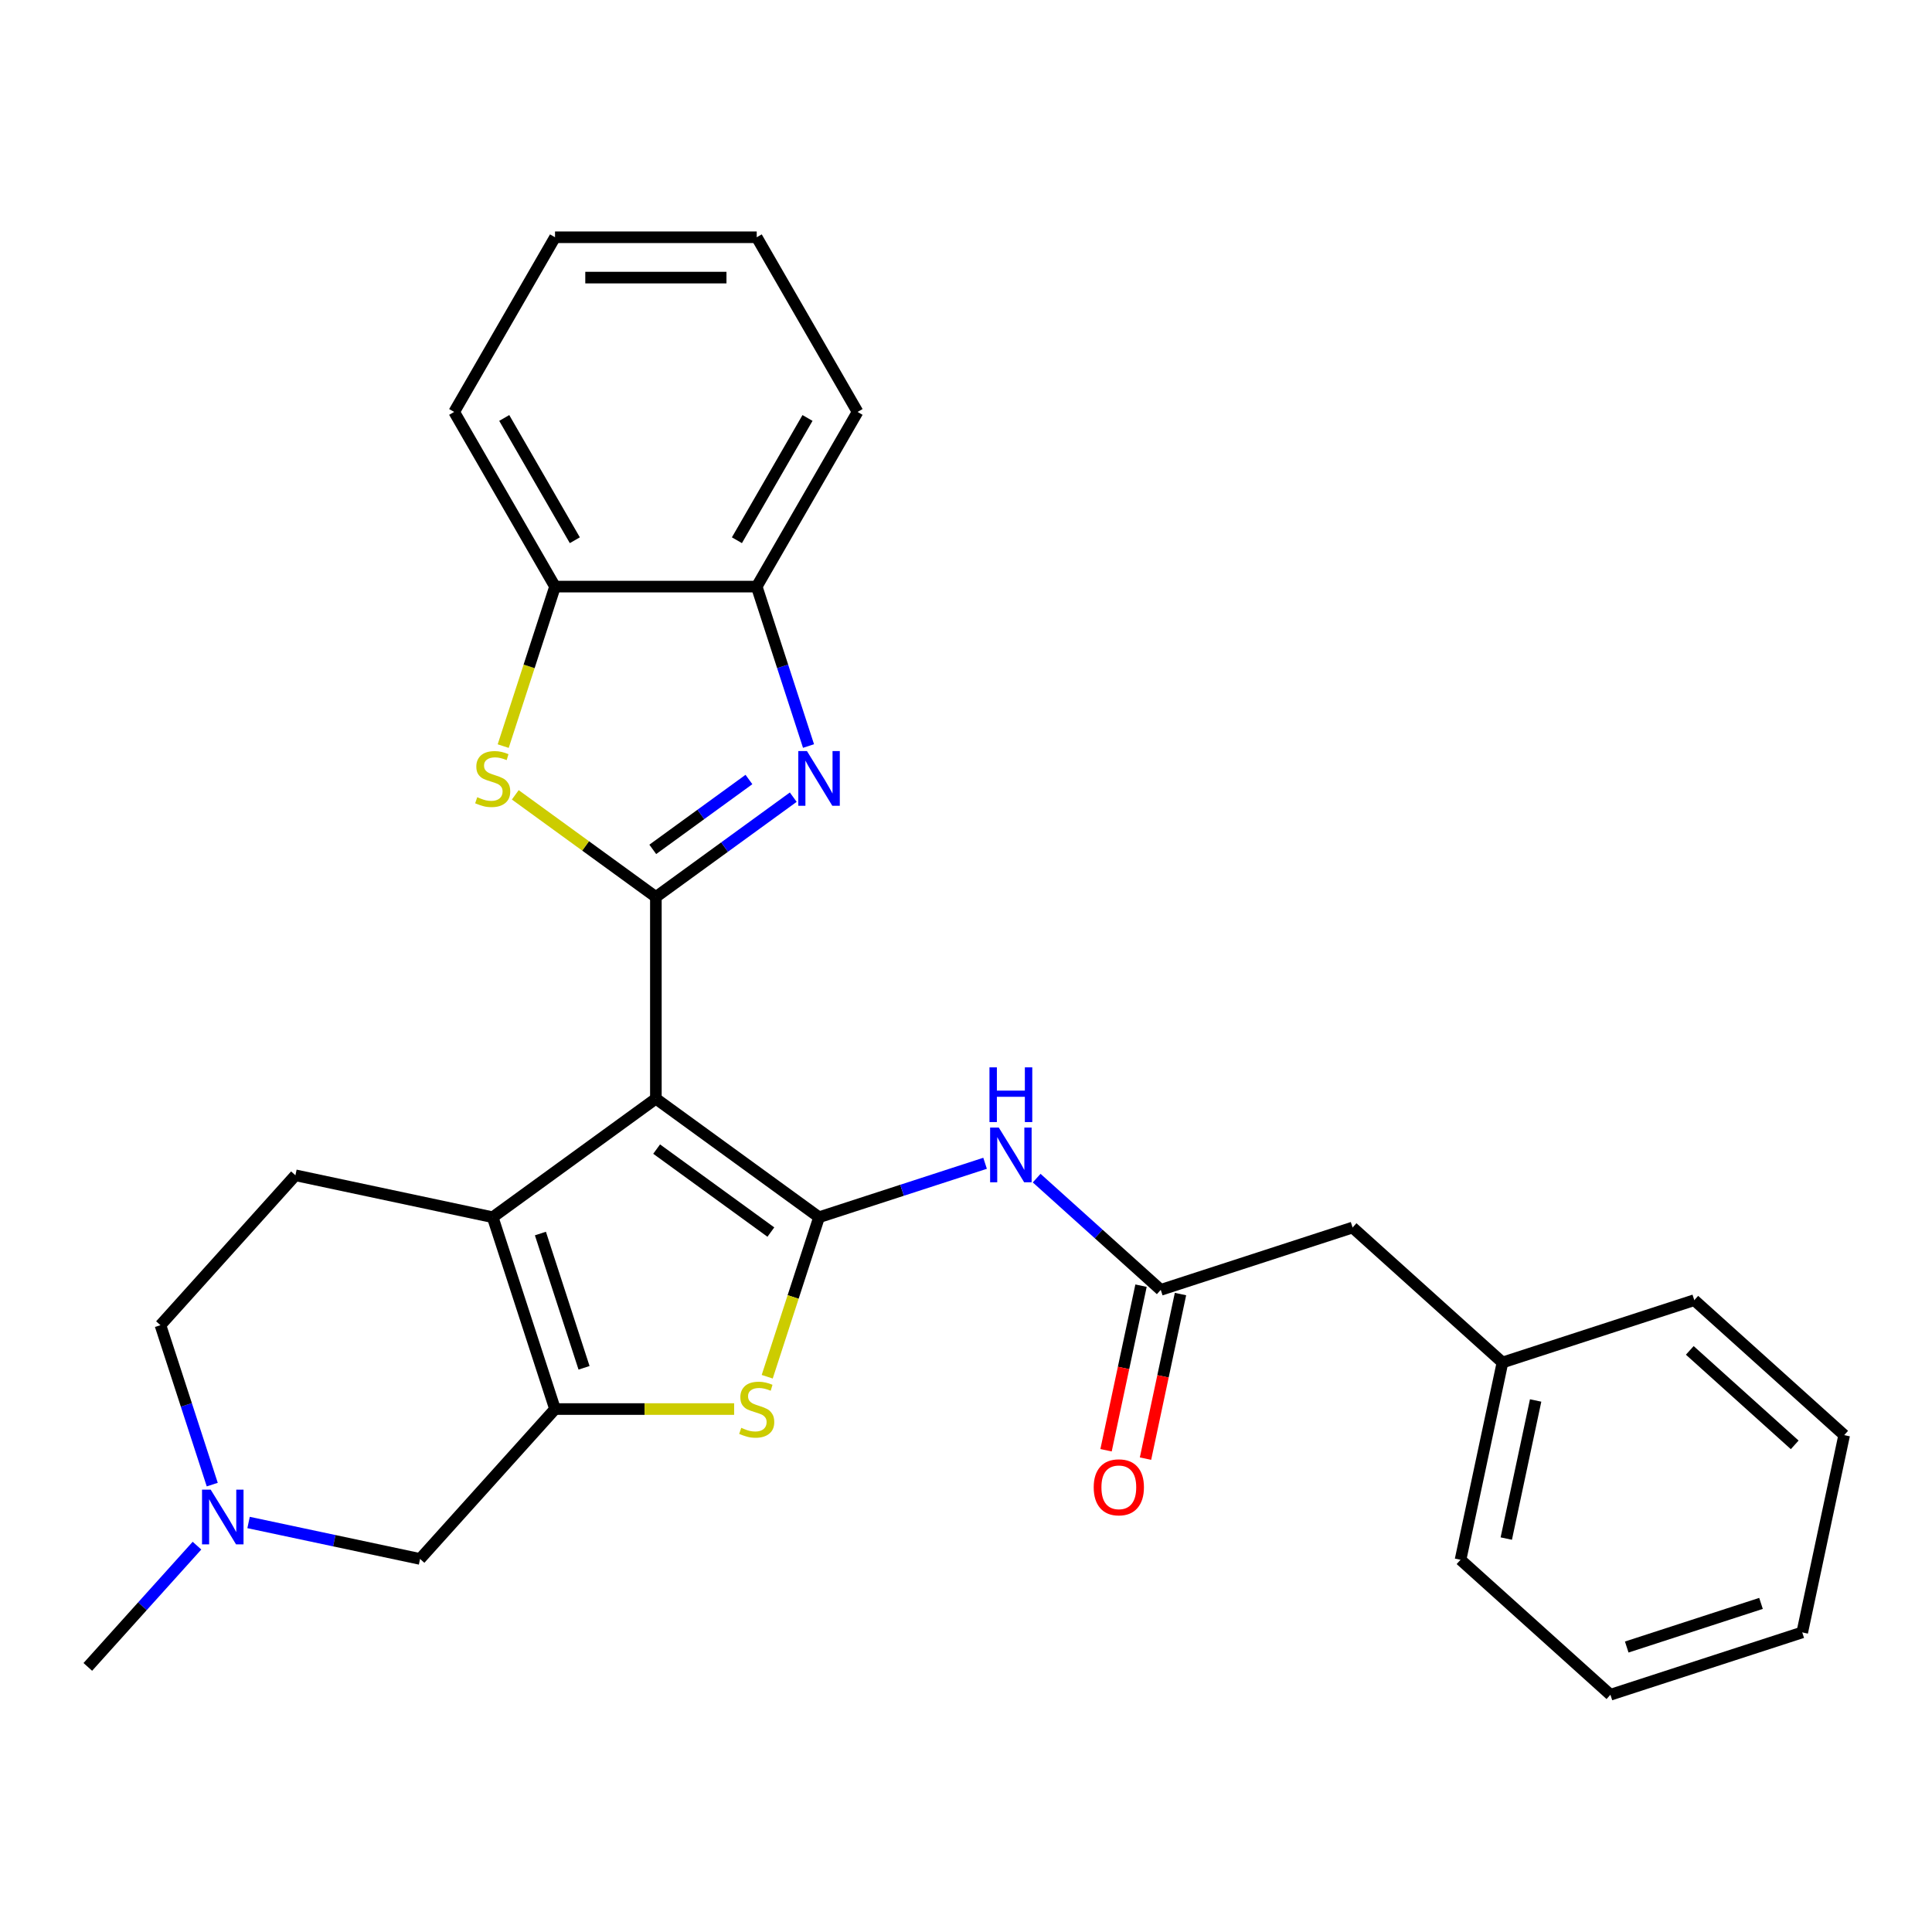 <?xml version='1.0' encoding='iso-8859-1'?>
<svg version='1.1' baseProfile='full'
              xmlns='http://www.w3.org/2000/svg'
                      xmlns:rdkit='http://www.rdkit.org/xml'
                      xmlns:xlink='http://www.w3.org/1999/xlink'
                  xml:space='preserve'
width='1000px' height='1000px' viewBox='0 0 1000 1000'>
<!-- END OF HEADER -->
<rect style='opacity:1.0;fill:#FFFFFF;stroke:none' width='1000' height='1000' x='0' y='0'> </rect>
<path class='bond-0' d='M 339.479,568.672 L 423.938,630.035' style='fill:none;fill-rule:evenodd;stroke:#000000;stroke-width:6px;stroke-linecap:butt;stroke-linejoin:miter;stroke-opacity:1' />
<path class='bond-0' d='M 339.875,594.769 L 398.996,637.723' style='fill:none;fill-rule:evenodd;stroke:#000000;stroke-width:6px;stroke-linecap:butt;stroke-linejoin:miter;stroke-opacity:1' />
<path class='bond-1' d='M 339.479,568.672 L 339.479,464.275' style='fill:none;fill-rule:evenodd;stroke:#000000;stroke-width:6px;stroke-linecap:butt;stroke-linejoin:miter;stroke-opacity:1' />
<path class='bond-2' d='M 339.479,568.672 L 255.02,630.035' style='fill:none;fill-rule:evenodd;stroke:#000000;stroke-width:6px;stroke-linecap:butt;stroke-linejoin:miter;stroke-opacity:1' />
<path class='bond-5' d='M 423.938,630.035 L 410.525,671.314' style='fill:none;fill-rule:evenodd;stroke:#000000;stroke-width:6px;stroke-linecap:butt;stroke-linejoin:miter;stroke-opacity:1' />
<path class='bond-5' d='M 410.525,671.314 L 397.113,712.593' style='fill:none;fill-rule:evenodd;stroke:#CCCC00;stroke-width:6px;stroke-linecap:butt;stroke-linejoin:miter;stroke-opacity:1' />
<path class='bond-7' d='M 423.938,630.035 L 466.906,616.074' style='fill:none;fill-rule:evenodd;stroke:#000000;stroke-width:6px;stroke-linecap:butt;stroke-linejoin:miter;stroke-opacity:1' />
<path class='bond-7' d='M 466.906,616.074 L 509.875,602.113' style='fill:none;fill-rule:evenodd;stroke:#0000FF;stroke-width:6px;stroke-linecap:butt;stroke-linejoin:miter;stroke-opacity:1' />
<path class='bond-4' d='M 339.479,464.275 L 375.033,438.444' style='fill:none;fill-rule:evenodd;stroke:#000000;stroke-width:6px;stroke-linecap:butt;stroke-linejoin:miter;stroke-opacity:1' />
<path class='bond-4' d='M 375.033,438.444 L 410.588,412.612' style='fill:none;fill-rule:evenodd;stroke:#0000FF;stroke-width:6px;stroke-linecap:butt;stroke-linejoin:miter;stroke-opacity:1' />
<path class='bond-4' d='M 337.873,439.634 L 362.761,421.552' style='fill:none;fill-rule:evenodd;stroke:#000000;stroke-width:6px;stroke-linecap:butt;stroke-linejoin:miter;stroke-opacity:1' />
<path class='bond-4' d='M 362.761,421.552 L 387.649,403.47' style='fill:none;fill-rule:evenodd;stroke:#0000FF;stroke-width:6px;stroke-linecap:butt;stroke-linejoin:miter;stroke-opacity:1' />
<path class='bond-6' d='M 339.479,464.275 L 303.094,437.841' style='fill:none;fill-rule:evenodd;stroke:#000000;stroke-width:6px;stroke-linecap:butt;stroke-linejoin:miter;stroke-opacity:1' />
<path class='bond-6' d='M 303.094,437.841 L 266.71,411.406' style='fill:none;fill-rule:evenodd;stroke:#CCCC00;stroke-width:6px;stroke-linecap:butt;stroke-linejoin:miter;stroke-opacity:1' />
<path class='bond-3' d='M 255.02,630.035 L 287.28,729.323' style='fill:none;fill-rule:evenodd;stroke:#000000;stroke-width:6px;stroke-linecap:butt;stroke-linejoin:miter;stroke-opacity:1' />
<path class='bond-3' d='M 279.716,638.476 L 302.299,707.977' style='fill:none;fill-rule:evenodd;stroke:#000000;stroke-width:6px;stroke-linecap:butt;stroke-linejoin:miter;stroke-opacity:1' />
<path class='bond-13' d='M 255.02,630.035 L 152.904,608.33' style='fill:none;fill-rule:evenodd;stroke:#000000;stroke-width:6px;stroke-linecap:butt;stroke-linejoin:miter;stroke-opacity:1' />
<path class='bond-12' d='M 287.28,729.323 L 217.425,806.905' style='fill:none;fill-rule:evenodd;stroke:#000000;stroke-width:6px;stroke-linecap:butt;stroke-linejoin:miter;stroke-opacity:1' />
<path class='bond-28' d='M 287.28,729.323 L 333.634,729.323' style='fill:none;fill-rule:evenodd;stroke:#000000;stroke-width:6px;stroke-linecap:butt;stroke-linejoin:miter;stroke-opacity:1' />
<path class='bond-28' d='M 333.634,729.323 L 379.987,729.323' style='fill:none;fill-rule:evenodd;stroke:#CCCC00;stroke-width:6px;stroke-linecap:butt;stroke-linejoin:miter;stroke-opacity:1' />
<path class='bond-8' d='M 418.489,386.143 L 405.083,344.884' style='fill:none;fill-rule:evenodd;stroke:#0000FF;stroke-width:6px;stroke-linecap:butt;stroke-linejoin:miter;stroke-opacity:1' />
<path class='bond-8' d='M 405.083,344.884 L 391.677,303.625' style='fill:none;fill-rule:evenodd;stroke:#000000;stroke-width:6px;stroke-linecap:butt;stroke-linejoin:miter;stroke-opacity:1' />
<path class='bond-10' d='M 260.456,386.183 L 273.868,344.904' style='fill:none;fill-rule:evenodd;stroke:#CCCC00;stroke-width:6px;stroke-linecap:butt;stroke-linejoin:miter;stroke-opacity:1' />
<path class='bond-10' d='M 273.868,344.904 L 287.28,303.625' style='fill:none;fill-rule:evenodd;stroke:#000000;stroke-width:6px;stroke-linecap:butt;stroke-linejoin:miter;stroke-opacity:1' />
<path class='bond-9' d='M 536.575,609.795 L 568.691,638.713' style='fill:none;fill-rule:evenodd;stroke:#0000FF;stroke-width:6px;stroke-linecap:butt;stroke-linejoin:miter;stroke-opacity:1' />
<path class='bond-9' d='M 568.691,638.713 L 600.807,667.63' style='fill:none;fill-rule:evenodd;stroke:#000000;stroke-width:6px;stroke-linecap:butt;stroke-linejoin:miter;stroke-opacity:1' />
<path class='bond-19' d='M 391.677,303.625 L 443.876,213.215' style='fill:none;fill-rule:evenodd;stroke:#000000;stroke-width:6px;stroke-linecap:butt;stroke-linejoin:miter;stroke-opacity:1' />
<path class='bond-19' d='M 381.425,279.624 L 417.964,216.337' style='fill:none;fill-rule:evenodd;stroke:#000000;stroke-width:6px;stroke-linecap:butt;stroke-linejoin:miter;stroke-opacity:1' />
<path class='bond-30' d='M 391.677,303.625 L 287.28,303.625' style='fill:none;fill-rule:evenodd;stroke:#000000;stroke-width:6px;stroke-linecap:butt;stroke-linejoin:miter;stroke-opacity:1' />
<path class='bond-14' d='M 590.595,665.459 L 581.542,708.052' style='fill:none;fill-rule:evenodd;stroke:#000000;stroke-width:6px;stroke-linecap:butt;stroke-linejoin:miter;stroke-opacity:1' />
<path class='bond-14' d='M 581.542,708.052 L 572.489,750.645' style='fill:none;fill-rule:evenodd;stroke:#FF0000;stroke-width:6px;stroke-linecap:butt;stroke-linejoin:miter;stroke-opacity:1' />
<path class='bond-14' d='M 611.018,669.801 L 601.965,712.393' style='fill:none;fill-rule:evenodd;stroke:#000000;stroke-width:6px;stroke-linecap:butt;stroke-linejoin:miter;stroke-opacity:1' />
<path class='bond-14' d='M 601.965,712.393 L 592.912,754.986' style='fill:none;fill-rule:evenodd;stroke:#FF0000;stroke-width:6px;stroke-linecap:butt;stroke-linejoin:miter;stroke-opacity:1' />
<path class='bond-16' d='M 600.807,667.63 L 700.094,635.37' style='fill:none;fill-rule:evenodd;stroke:#000000;stroke-width:6px;stroke-linecap:butt;stroke-linejoin:miter;stroke-opacity:1' />
<path class='bond-20' d='M 287.28,303.625 L 235.082,213.215' style='fill:none;fill-rule:evenodd;stroke:#000000;stroke-width:6px;stroke-linecap:butt;stroke-linejoin:miter;stroke-opacity:1' />
<path class='bond-20' d='M 297.533,279.624 L 260.994,216.337' style='fill:none;fill-rule:evenodd;stroke:#000000;stroke-width:6px;stroke-linecap:butt;stroke-linejoin:miter;stroke-opacity:1' />
<path class='bond-11' d='M 109.861,768.429 L 96.455,727.171' style='fill:none;fill-rule:evenodd;stroke:#0000FF;stroke-width:6px;stroke-linecap:butt;stroke-linejoin:miter;stroke-opacity:1' />
<path class='bond-11' d='M 96.455,727.171 L 83.049,685.912' style='fill:none;fill-rule:evenodd;stroke:#000000;stroke-width:6px;stroke-linecap:butt;stroke-linejoin:miter;stroke-opacity:1' />
<path class='bond-18' d='M 101.96,800.026 L 73.707,831.404' style='fill:none;fill-rule:evenodd;stroke:#0000FF;stroke-width:6px;stroke-linecap:butt;stroke-linejoin:miter;stroke-opacity:1' />
<path class='bond-18' d='M 73.707,831.404 L 45.455,862.781' style='fill:none;fill-rule:evenodd;stroke:#000000;stroke-width:6px;stroke-linecap:butt;stroke-linejoin:miter;stroke-opacity:1' />
<path class='bond-29' d='M 128.66,788.037 L 173.042,797.471' style='fill:none;fill-rule:evenodd;stroke:#0000FF;stroke-width:6px;stroke-linecap:butt;stroke-linejoin:miter;stroke-opacity:1' />
<path class='bond-29' d='M 173.042,797.471 L 217.425,806.905' style='fill:none;fill-rule:evenodd;stroke:#000000;stroke-width:6px;stroke-linecap:butt;stroke-linejoin:miter;stroke-opacity:1' />
<path class='bond-15' d='M 152.904,608.33 L 83.049,685.912' style='fill:none;fill-rule:evenodd;stroke:#000000;stroke-width:6px;stroke-linecap:butt;stroke-linejoin:miter;stroke-opacity:1' />
<path class='bond-17' d='M 700.094,635.37 L 777.676,705.225' style='fill:none;fill-rule:evenodd;stroke:#000000;stroke-width:6px;stroke-linecap:butt;stroke-linejoin:miter;stroke-opacity:1' />
<path class='bond-21' d='M 777.676,705.225 L 755.971,807.34' style='fill:none;fill-rule:evenodd;stroke:#000000;stroke-width:6px;stroke-linecap:butt;stroke-linejoin:miter;stroke-opacity:1' />
<path class='bond-21' d='M 794.843,724.883 L 779.65,796.364' style='fill:none;fill-rule:evenodd;stroke:#000000;stroke-width:6px;stroke-linecap:butt;stroke-linejoin:miter;stroke-opacity:1' />
<path class='bond-22' d='M 777.676,705.225 L 876.963,672.964' style='fill:none;fill-rule:evenodd;stroke:#000000;stroke-width:6px;stroke-linecap:butt;stroke-linejoin:miter;stroke-opacity:1' />
<path class='bond-23' d='M 443.876,213.215 L 391.677,122.805' style='fill:none;fill-rule:evenodd;stroke:#000000;stroke-width:6px;stroke-linecap:butt;stroke-linejoin:miter;stroke-opacity:1' />
<path class='bond-24' d='M 235.082,213.215 L 287.28,122.805' style='fill:none;fill-rule:evenodd;stroke:#000000;stroke-width:6px;stroke-linecap:butt;stroke-linejoin:miter;stroke-opacity:1' />
<path class='bond-25' d='M 755.971,807.34 L 833.553,877.195' style='fill:none;fill-rule:evenodd;stroke:#000000;stroke-width:6px;stroke-linecap:butt;stroke-linejoin:miter;stroke-opacity:1' />
<path class='bond-26' d='M 876.963,672.964 L 954.545,742.819' style='fill:none;fill-rule:evenodd;stroke:#000000;stroke-width:6px;stroke-linecap:butt;stroke-linejoin:miter;stroke-opacity:1' />
<path class='bond-26' d='M 874.63,698.959 L 928.937,747.858' style='fill:none;fill-rule:evenodd;stroke:#000000;stroke-width:6px;stroke-linecap:butt;stroke-linejoin:miter;stroke-opacity:1' />
<path class='bond-31' d='M 391.677,122.805 L 287.28,122.805' style='fill:none;fill-rule:evenodd;stroke:#000000;stroke-width:6px;stroke-linecap:butt;stroke-linejoin:miter;stroke-opacity:1' />
<path class='bond-31' d='M 376.018,143.684 L 302.94,143.684' style='fill:none;fill-rule:evenodd;stroke:#000000;stroke-width:6px;stroke-linecap:butt;stroke-linejoin:miter;stroke-opacity:1' />
<path class='bond-32' d='M 833.553,877.195 L 932.84,844.935' style='fill:none;fill-rule:evenodd;stroke:#000000;stroke-width:6px;stroke-linecap:butt;stroke-linejoin:miter;stroke-opacity:1' />
<path class='bond-32' d='M 841.994,852.499 L 911.495,829.917' style='fill:none;fill-rule:evenodd;stroke:#000000;stroke-width:6px;stroke-linecap:butt;stroke-linejoin:miter;stroke-opacity:1' />
<path class='bond-27' d='M 954.545,742.819 L 932.84,844.935' style='fill:none;fill-rule:evenodd;stroke:#000000;stroke-width:6px;stroke-linecap:butt;stroke-linejoin:miter;stroke-opacity:1' />
<path  class='atom-5' d='M 417.678 388.753
L 426.958 403.753
Q 427.878 405.233, 429.358 407.913
Q 430.838 410.593, 430.918 410.753
L 430.918 388.753
L 434.678 388.753
L 434.678 417.073
L 430.798 417.073
L 420.838 400.673
Q 419.678 398.753, 418.438 396.553
Q 417.238 394.353, 416.878 393.673
L 416.878 417.073
L 413.198 417.073
L 413.198 388.753
L 417.678 388.753
' fill='#0000FF'/>
<path  class='atom-6' d='M 383.677 739.043
Q 383.997 739.163, 385.317 739.723
Q 386.637 740.283, 388.077 740.643
Q 389.557 740.963, 390.997 740.963
Q 393.677 740.963, 395.237 739.683
Q 396.797 738.363, 396.797 736.083
Q 396.797 734.523, 395.997 733.563
Q 395.237 732.603, 394.037 732.083
Q 392.837 731.563, 390.837 730.963
Q 388.317 730.203, 386.797 729.483
Q 385.317 728.763, 384.237 727.243
Q 383.197 725.723, 383.197 723.163
Q 383.197 719.603, 385.597 717.403
Q 388.037 715.203, 392.837 715.203
Q 396.117 715.203, 399.837 716.763
L 398.917 719.843
Q 395.517 718.443, 392.957 718.443
Q 390.197 718.443, 388.677 719.603
Q 387.157 720.723, 387.197 722.683
Q 387.197 724.203, 387.957 725.123
Q 388.757 726.043, 389.877 726.563
Q 391.037 727.083, 392.957 727.683
Q 395.517 728.483, 397.037 729.283
Q 398.557 730.083, 399.637 731.723
Q 400.757 733.323, 400.757 736.083
Q 400.757 740.003, 398.117 742.123
Q 395.517 744.203, 391.157 744.203
Q 388.637 744.203, 386.717 743.643
Q 384.837 743.123, 382.597 742.203
L 383.677 739.043
' fill='#CCCC00'/>
<path  class='atom-7' d='M 247.02 412.633
Q 247.34 412.753, 248.66 413.313
Q 249.98 413.873, 251.42 414.233
Q 252.9 414.553, 254.34 414.553
Q 257.02 414.553, 258.58 413.273
Q 260.14 411.953, 260.14 409.673
Q 260.14 408.113, 259.34 407.153
Q 258.58 406.193, 257.38 405.673
Q 256.18 405.153, 254.18 404.553
Q 251.66 403.793, 250.14 403.073
Q 248.66 402.353, 247.58 400.833
Q 246.54 399.313, 246.54 396.753
Q 246.54 393.193, 248.94 390.993
Q 251.38 388.793, 256.18 388.793
Q 259.46 388.793, 263.18 390.353
L 262.26 393.433
Q 258.86 392.033, 256.3 392.033
Q 253.54 392.033, 252.02 393.193
Q 250.5 394.313, 250.54 396.273
Q 250.54 397.793, 251.3 398.713
Q 252.1 399.633, 253.22 400.153
Q 254.38 400.673, 256.3 401.273
Q 258.86 402.073, 260.38 402.873
Q 261.9 403.673, 262.98 405.313
Q 264.1 406.913, 264.1 409.673
Q 264.1 413.593, 261.46 415.713
Q 258.86 417.793, 254.5 417.793
Q 251.98 417.793, 250.06 417.233
Q 248.18 416.713, 245.94 415.793
L 247.02 412.633
' fill='#CCCC00'/>
<path  class='atom-8' d='M 516.965 583.615
L 526.245 598.615
Q 527.165 600.095, 528.645 602.775
Q 530.125 605.455, 530.205 605.615
L 530.205 583.615
L 533.965 583.615
L 533.965 611.935
L 530.085 611.935
L 520.125 595.535
Q 518.965 593.615, 517.725 591.415
Q 516.525 589.215, 516.165 588.535
L 516.165 611.935
L 512.485 611.935
L 512.485 583.615
L 516.965 583.615
' fill='#0000FF'/>
<path  class='atom-8' d='M 512.145 552.463
L 515.985 552.463
L 515.985 564.503
L 530.465 564.503
L 530.465 552.463
L 534.305 552.463
L 534.305 580.783
L 530.465 580.783
L 530.465 567.703
L 515.985 567.703
L 515.985 580.783
L 512.145 580.783
L 512.145 552.463
' fill='#0000FF'/>
<path  class='atom-12' d='M 109.05 771.039
L 118.33 786.039
Q 119.25 787.519, 120.73 790.199
Q 122.21 792.879, 122.29 793.039
L 122.29 771.039
L 126.05 771.039
L 126.05 799.359
L 122.17 799.359
L 112.21 782.959
Q 111.05 781.039, 109.81 778.839
Q 108.61 776.639, 108.25 775.959
L 108.25 799.359
L 104.57 799.359
L 104.57 771.039
L 109.05 771.039
' fill='#0000FF'/>
<path  class='atom-15' d='M 566.102 769.826
Q 566.102 763.026, 569.462 759.226
Q 572.822 755.426, 579.102 755.426
Q 585.382 755.426, 588.742 759.226
Q 592.102 763.026, 592.102 769.826
Q 592.102 776.706, 588.702 780.626
Q 585.302 784.506, 579.102 784.506
Q 572.862 784.506, 569.462 780.626
Q 566.102 776.746, 566.102 769.826
M 579.102 781.306
Q 583.422 781.306, 585.742 778.426
Q 588.102 775.506, 588.102 769.826
Q 588.102 764.266, 585.742 761.466
Q 583.422 758.626, 579.102 758.626
Q 574.782 758.626, 572.422 761.426
Q 570.102 764.226, 570.102 769.826
Q 570.102 775.546, 572.422 778.426
Q 574.782 781.306, 579.102 781.306
' fill='#FF0000'/>
</svg>
